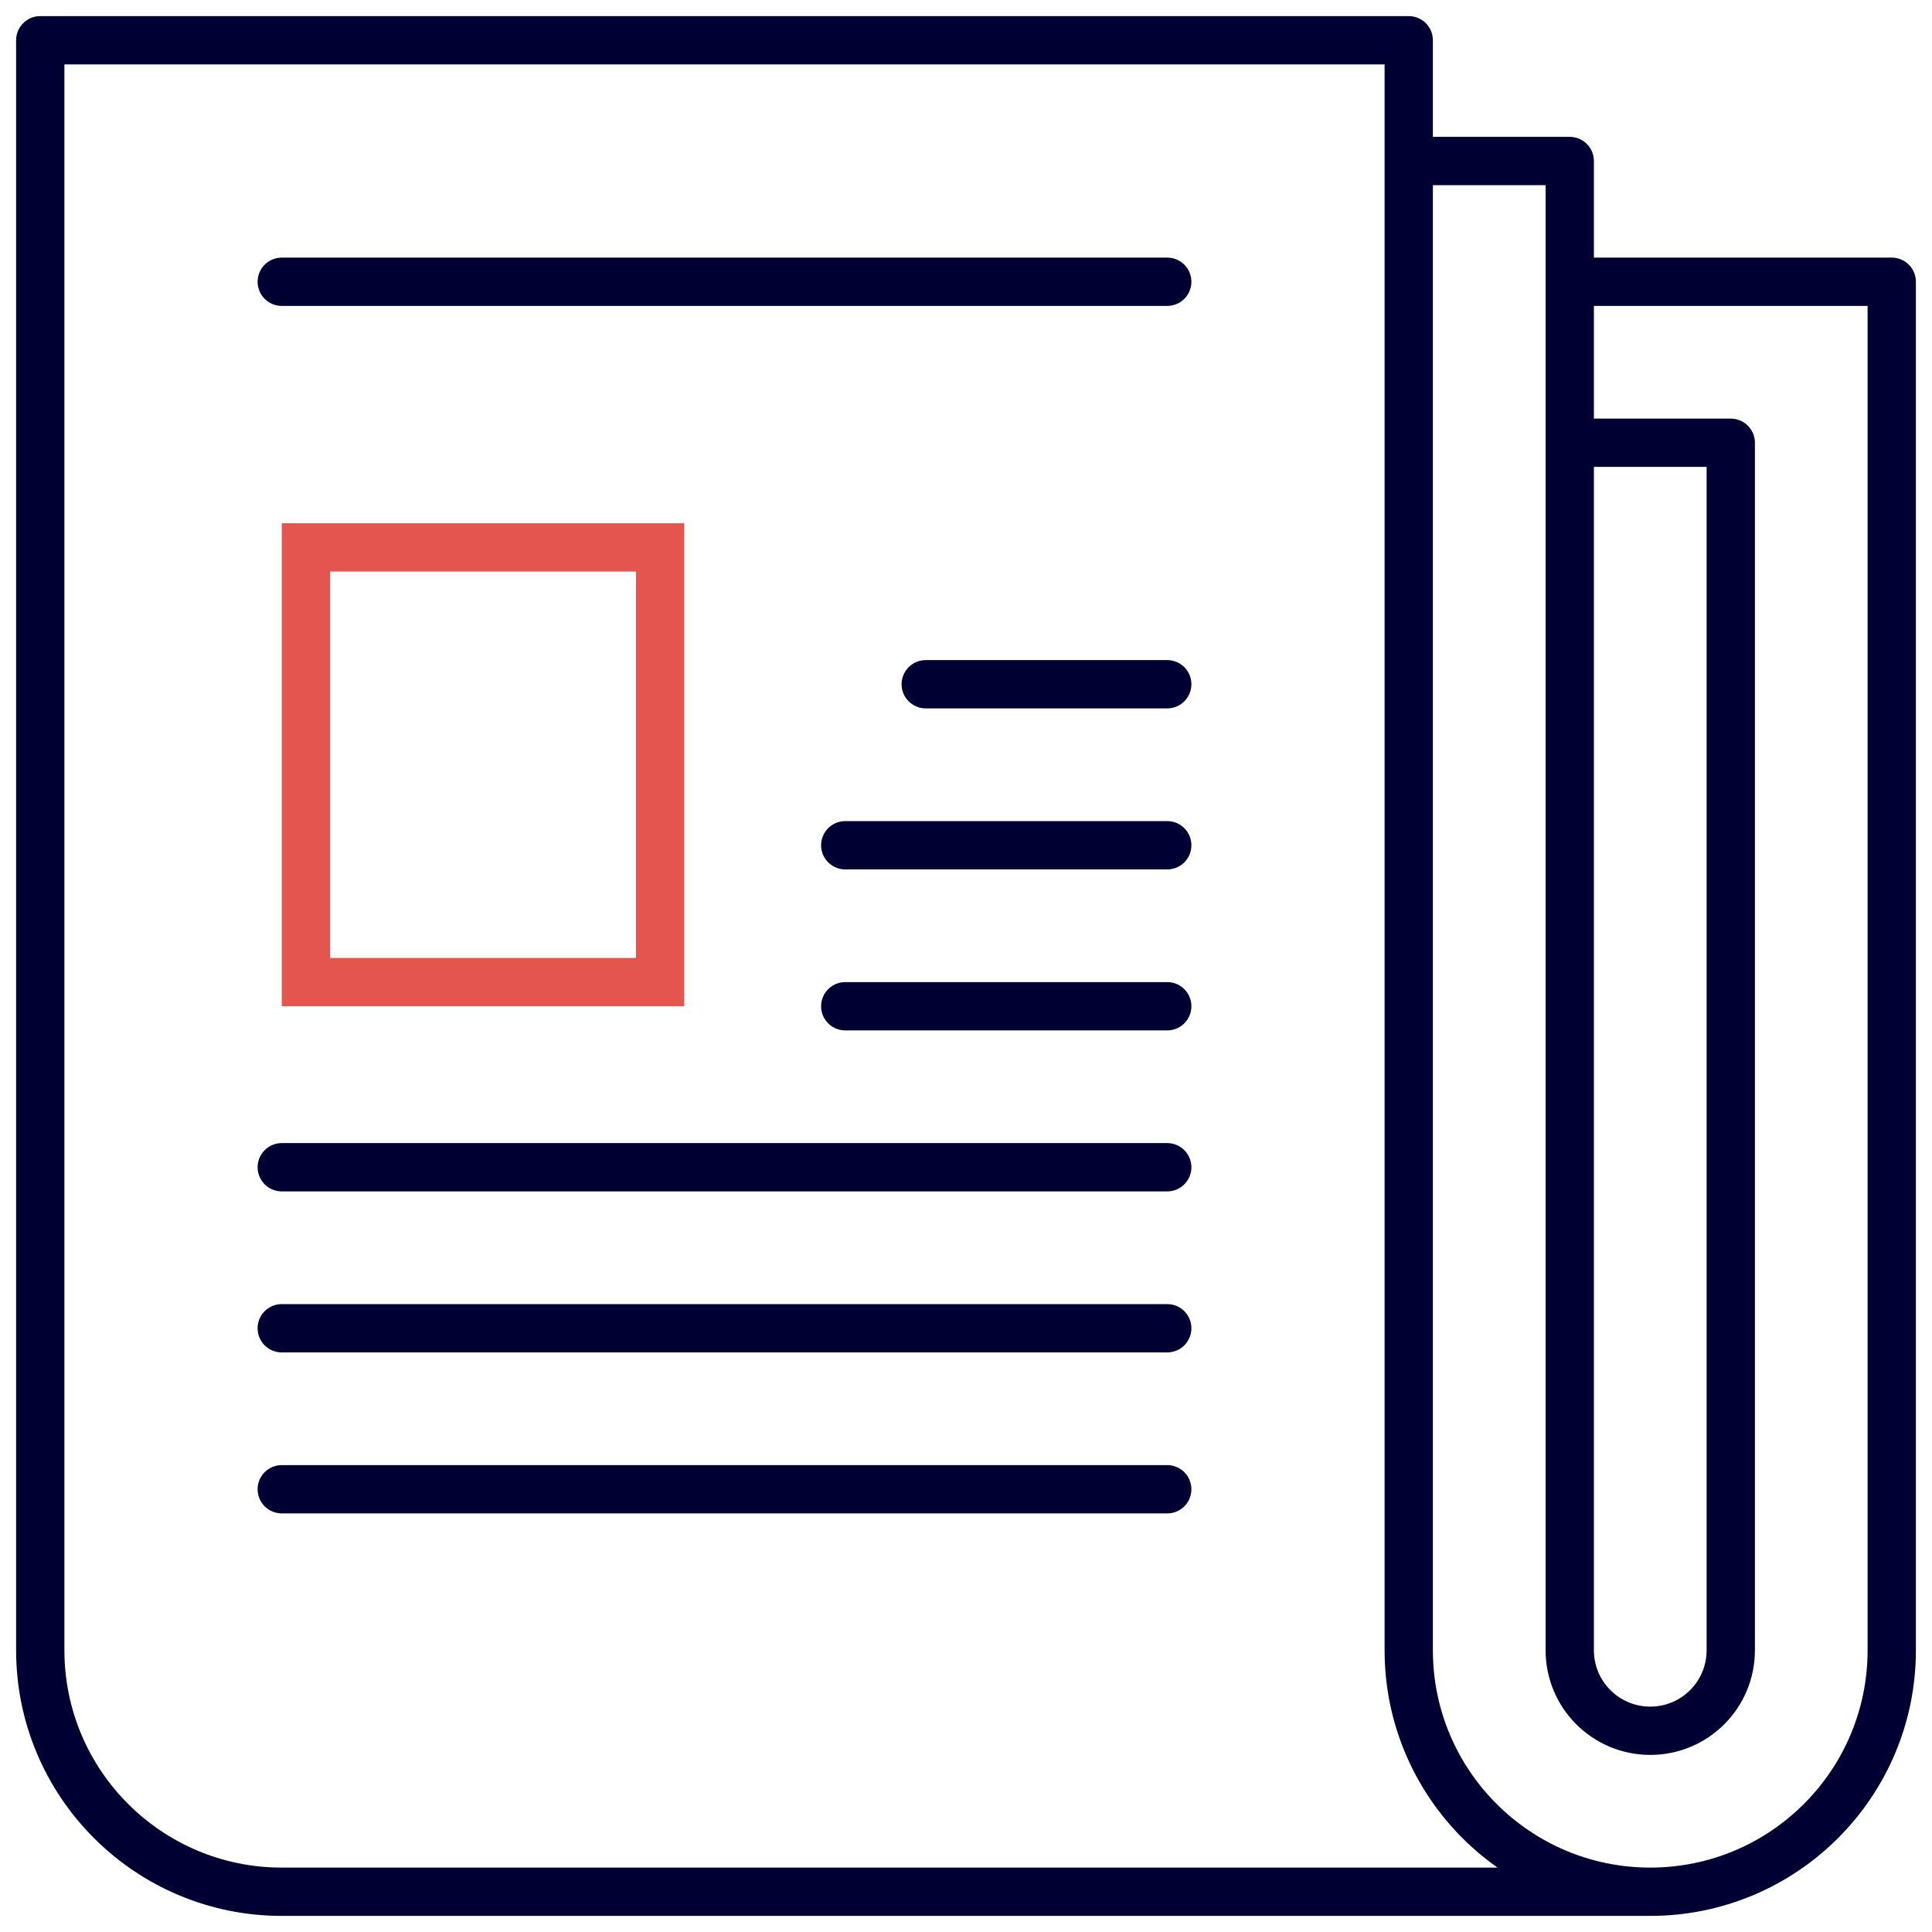 <?xml version="1.0" encoding="UTF-8"?>
<svg width="80px" height="80px" viewBox="0 0 80 80" version="1.1" xmlns="http://www.w3.org/2000/svg" xmlns:xlink="http://www.w3.org/1999/xlink">
    <title>Group 12</title>
    <g id="Page-1" stroke="none" stroke-width="1" fill="none" fill-rule="evenodd">
        <g id="Zellis-Knowledge" transform="translate(-1365, -2548)" stroke-width="2">
            <g id="Group-3" transform="translate(-26, 2148)">
                <g id="Group" transform="translate(25, 0)">
                    <g id="Group-12" transform="translate(1367, 401)">
                        <g id="newspaper" stroke="#000032" stroke-linecap="round" stroke-linejoin="round">
                            <line x1="10.667" y1="10.667" x2="47.333" y2="10.667" id="Path"></line>
                            <path d="M37.333,27.333 L47.333,27.333 M34,34 L47.333,34 M34,40.667 L47.333,40.667 M10.667,47.333 L47.333,47.333 M10.667,54 L47.333,54 M10.667,60.667 L47.333,60.667 M64,17.333 L70.667,17.333 L70.667,67.333 C70.667,69.177 69.177,70.667 67.333,70.667 C65.493,70.667 64,69.177 64,67.333 L64,5.667 L57.333,5.667 L57.333,12.333 M67.333,77.333 L10.667,77.333 C5.147,77.333 0.667,72.853 0.667,67.333 L0.667,0.667 L57.333,0.667 L57.333,67.333 C57.333,72.853 61.813,77.333 67.333,77.333 C72.857,77.333 77.333,72.853 77.333,67.333 L77.333,10.667 L64,10.667" id="Shape"></path>
                        </g>
                        <path d="M26.333,21.667 L26.333,39.667 L11.667,39.667 L11.667,21.667 L26.333,21.667 Z" id="Path" stroke="#E5554F"></path>
                    </g>
                </g>
            </g>
        </g>
    </g>
</svg>